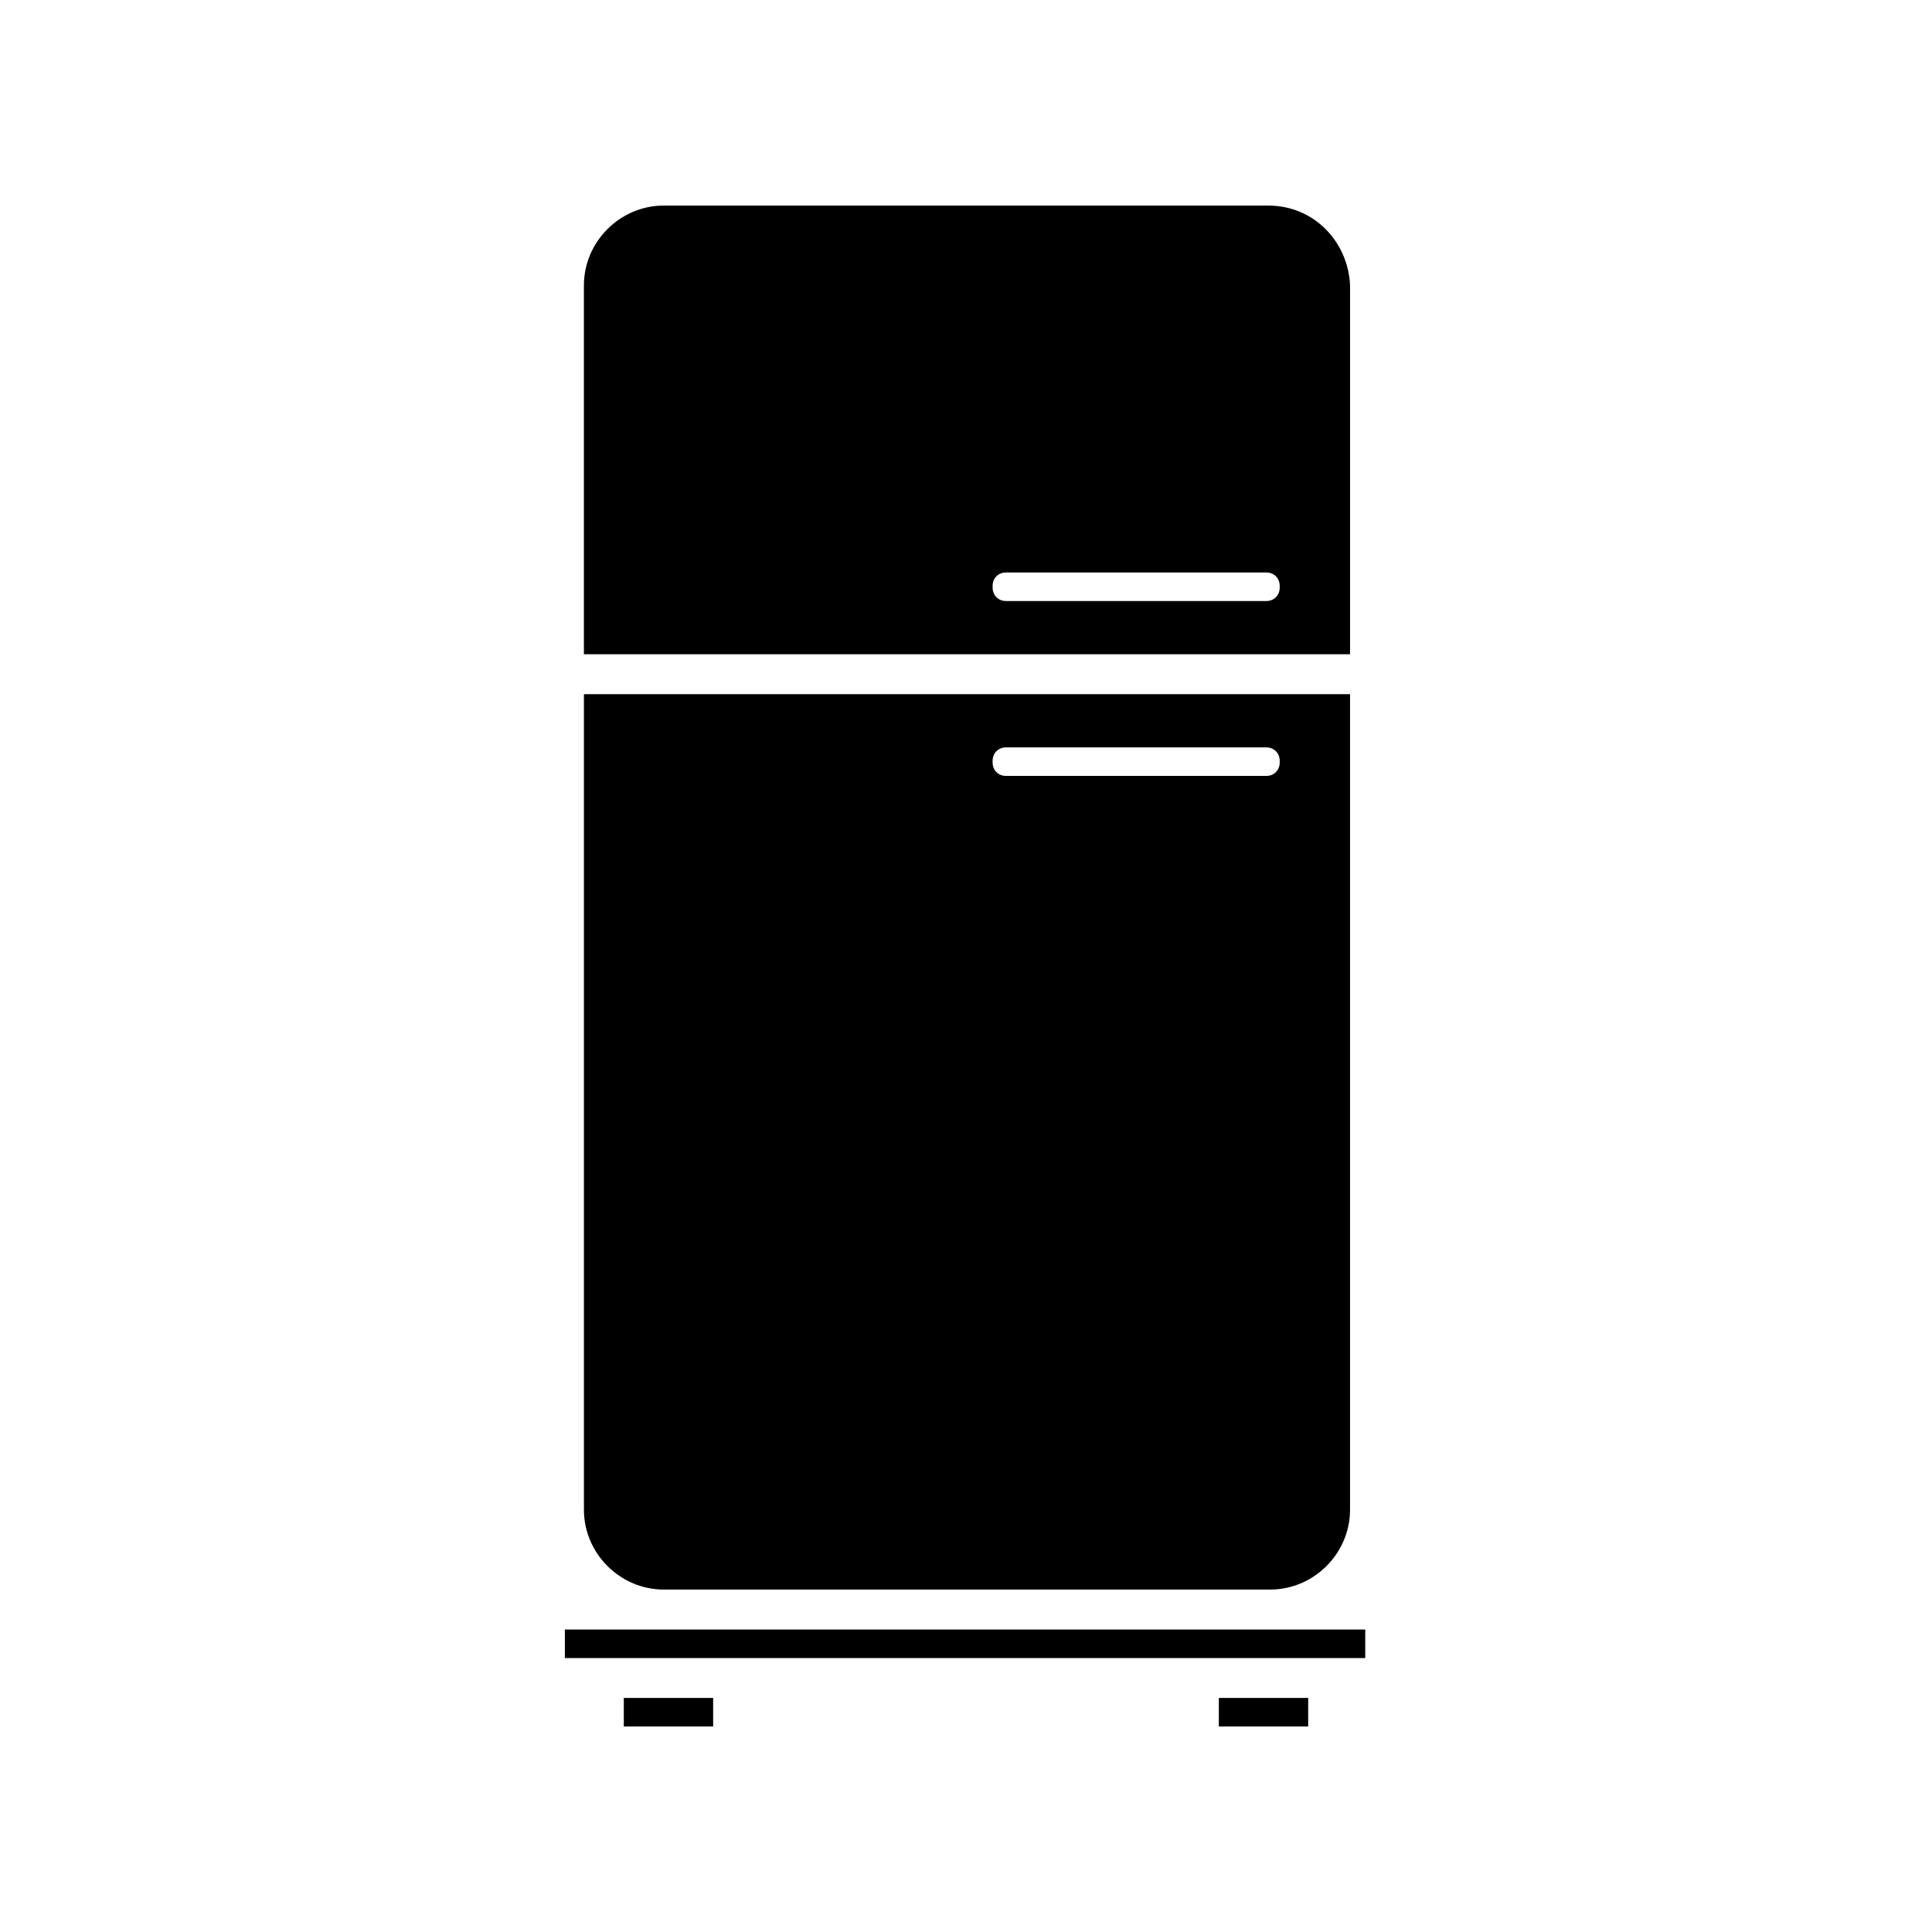 <?xml version="1.0" encoding="UTF-8"?>
<!-- Uploaded to: SVG Repo, www.svgrepo.com, Generator: SVG Repo Mixer Tools -->
<svg fill="#000000" width="800px" height="800px" version="1.1" viewBox="144 144 512 512" xmlns="http://www.w3.org/2000/svg">
 <path d="m480.11 198.48h-160.21c-11.586 0-21.16 9.574-21.16 21.16v97.738h203.04v-97.742c-0.504-11.586-9.574-21.156-21.664-21.156zm3.023 101.27c0 2.016-1.512 3.527-3.527 3.527l-69.023-0.004c-2.016 0-3.527-1.512-3.527-3.527v-0.504c0-2.016 1.512-3.527 3.527-3.527h69.023c2.016 0 3.527 1.512 3.527 3.527zm-184.39 28.211v216.13c0 11.586 9.574 21.16 21.16 21.16h160.71c11.586 0 21.16-9.574 21.16-21.16v-216.13zm184.39 18.137c0 2.016-1.512 3.527-3.527 3.527h-69.023c-2.016 0-3.527-1.512-3.527-3.527v-0.504c0-2.016 1.512-3.527 3.527-3.527h69.023c2.016 0 3.527 1.512 3.527 3.527zm-173.82 247.88v7.559h23.68v-7.559zm157.69 0v7.559h23.68v-7.559zm-173.31-18.137v7.559h212.11v-7.559z"/>
</svg>